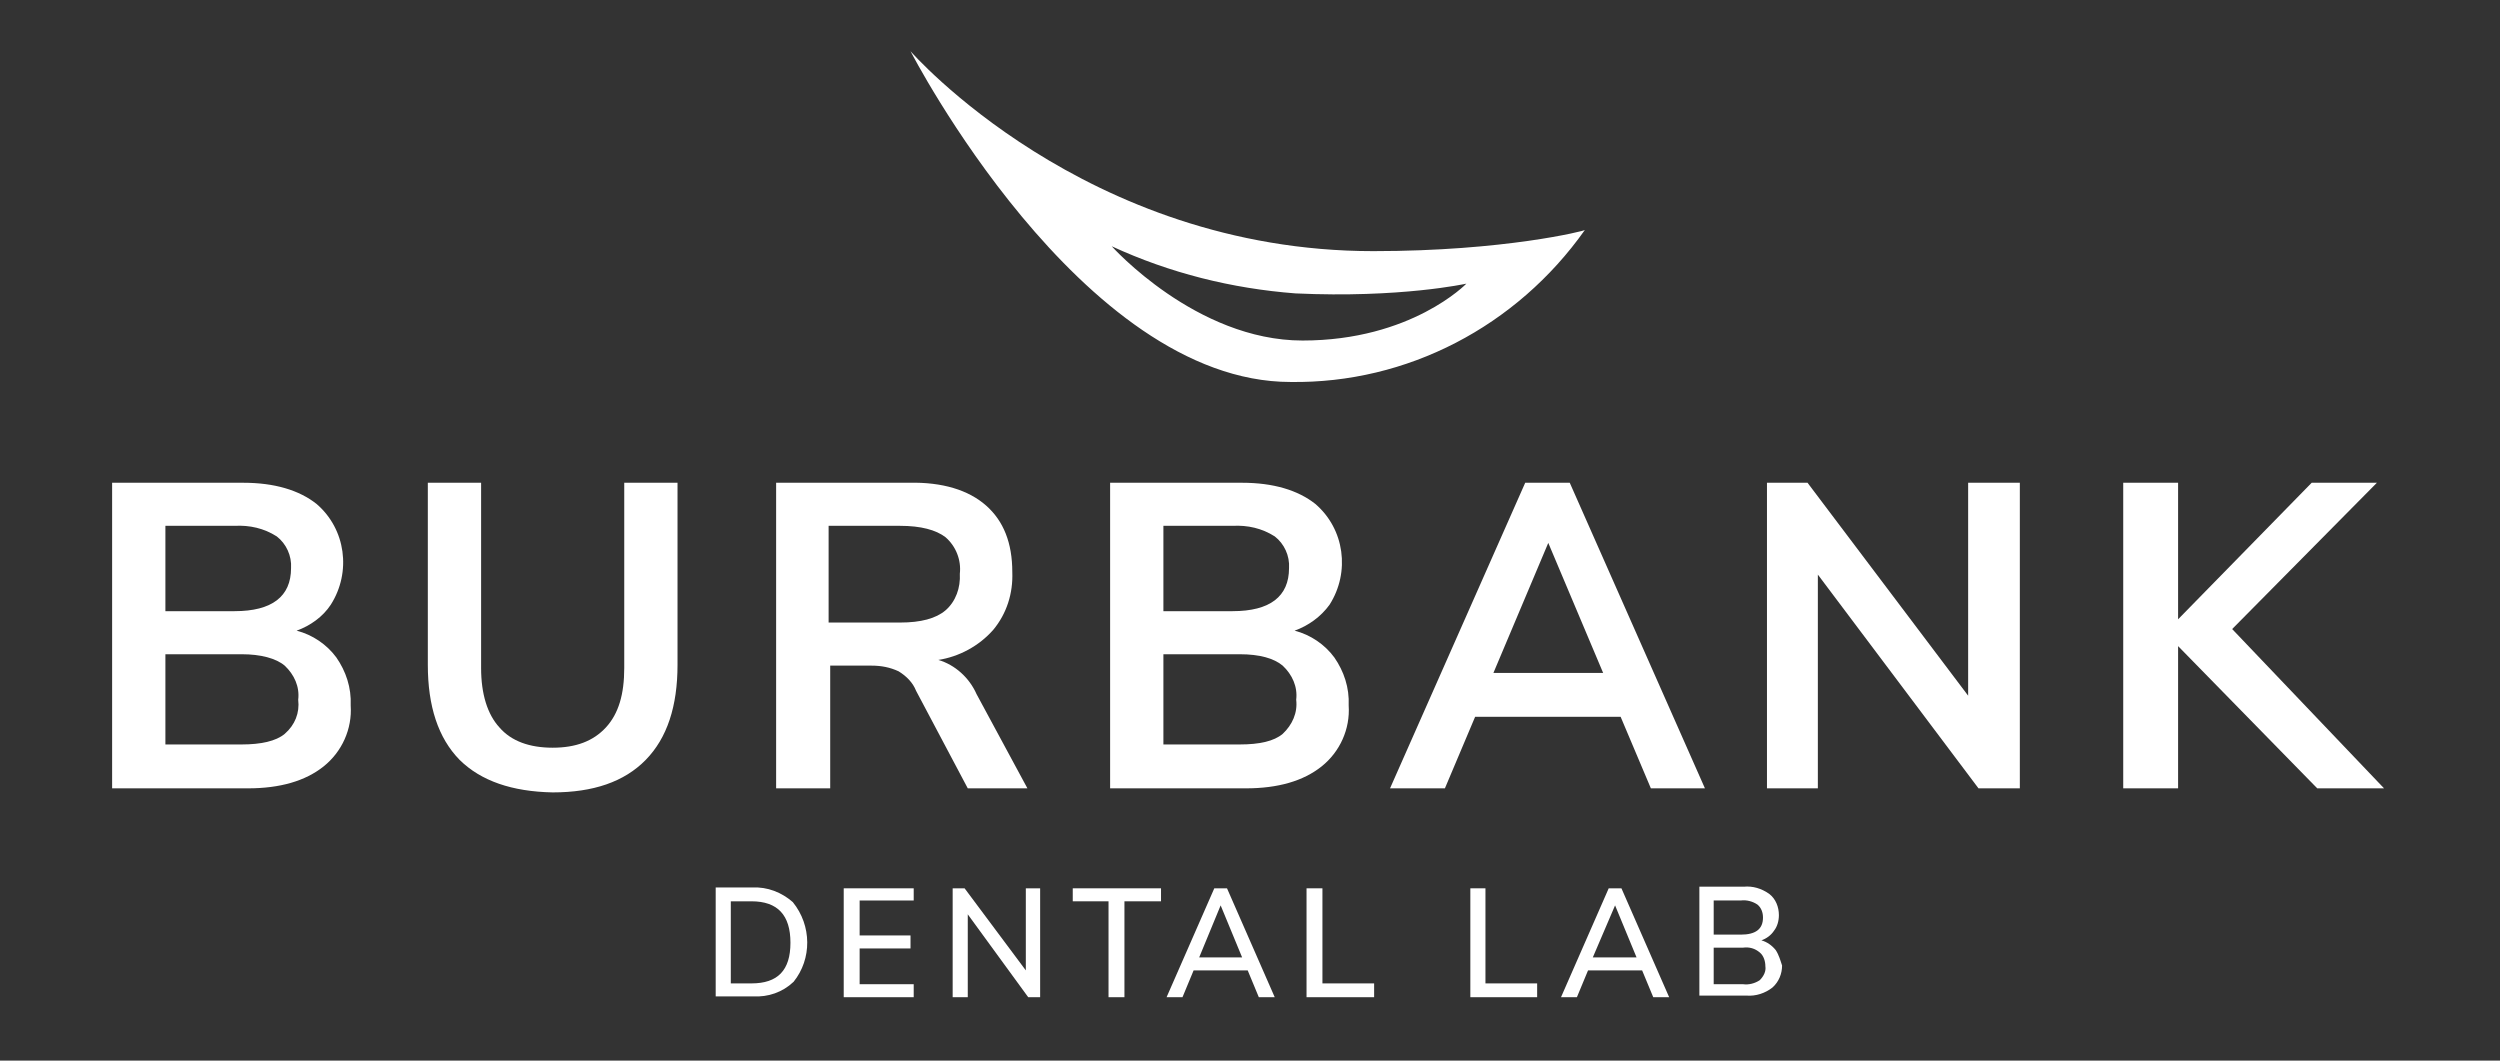 <svg width="231" height="98" viewBox="0 0 231 98" fill="none" xmlns="http://www.w3.org/2000/svg">
<rect x="0" y="0" width="231" height="98" fill="#333333" stroke="none"/>
<path fill-rule="evenodd" clip-rule="evenodd" d="M220.286 72.843H214.114L201.256 59.701V72.843H196.186V44.607H201.256V57.223L213.6 44.607H219.625L206.252 58.124L220.286 72.843Z" fill="white"/>
<path fill-rule="evenodd" clip-rule="evenodd" d="M181.857 44.607H186.633V72.843H182.813L167.97 53.093V72.843H163.268V44.607H167.015L181.857 64.282V44.607Z" fill="white"/>
<path fill-rule="evenodd" clip-rule="evenodd" d="M145.045 44.607H140.93L128.439 72.843H133.509L136.301 66.234H149.747L152.54 72.843H157.536L145.045 44.607ZM137.991 62.179L143.061 50.164L148.131 62.179H137.991Z" fill="white"/>
<path fill-rule="evenodd" clip-rule="evenodd" d="M123.295 60.752C122.414 59.551 121.091 58.65 119.622 58.274C120.871 57.824 122.046 56.998 122.855 55.871C124.765 52.867 124.251 48.887 121.532 46.559C119.915 45.283 117.638 44.607 114.772 44.607H102.575V72.843H115.139C118.078 72.843 120.43 72.167 122.12 70.815C123.81 69.464 124.765 67.361 124.618 65.183C124.691 63.531 124.177 62.029 123.295 60.752ZM107.498 48.587H113.89C115.286 48.512 116.609 48.812 117.785 49.563C118.666 50.239 119.181 51.366 119.107 52.492C119.107 55.12 117.344 56.472 113.89 56.472H107.498V48.587ZM118.519 67.811C117.711 68.487 116.389 68.788 114.552 68.788H107.498V60.452H114.552C116.389 60.452 117.711 60.828 118.519 61.504C119.401 62.33 119.915 63.456 119.768 64.657C119.915 65.859 119.401 66.986 118.519 67.811Z" fill="white"/>
<path fill-rule="evenodd" clip-rule="evenodd" d="M90.231 64.132C89.569 62.63 88.247 61.428 86.704 60.978C88.614 60.677 90.451 59.701 91.774 58.199C93.023 56.697 93.611 54.82 93.537 52.867C93.537 50.164 92.729 48.136 91.112 46.71C89.496 45.283 87.071 44.532 83.985 44.607H71.714V72.843H76.711V61.504H80.532C81.413 61.504 82.222 61.654 83.03 62.029C83.765 62.48 84.353 63.081 84.646 63.831L89.422 72.843H94.933L90.231 64.132ZM83.177 57.523H76.564V48.587H83.177C85.087 48.587 86.483 48.962 87.365 49.638C88.32 50.464 88.835 51.741 88.688 53.018C88.761 54.294 88.32 55.571 87.365 56.397C86.483 57.148 85.087 57.523 83.177 57.523Z" fill="white"/>
<path fill-rule="evenodd" clip-rule="evenodd" d="M42.47 70.215C40.486 68.187 39.531 65.258 39.531 61.428V44.607H44.454V61.729C44.454 64.132 45.042 66.009 46.144 67.211C47.246 68.487 48.936 69.088 51.067 69.088C53.198 69.088 54.814 68.487 55.99 67.211C57.165 65.934 57.68 64.132 57.68 61.729V44.607H62.603V61.428C62.603 65.258 61.648 68.187 59.664 70.215C57.68 72.242 54.814 73.218 51.067 73.218C47.319 73.143 44.454 72.167 42.47 70.215Z" fill="white"/>
<path fill-rule="evenodd" clip-rule="evenodd" d="M31.081 60.752C30.199 59.551 28.877 58.65 27.407 58.274C28.656 57.824 29.832 56.998 30.567 55.871C32.477 52.867 31.963 48.887 29.244 46.559C27.628 45.283 25.35 44.607 22.484 44.607H10.36V72.843H22.925C25.864 72.843 28.215 72.167 29.905 70.815C31.595 69.464 32.551 67.361 32.404 65.183C32.477 63.531 31.963 62.029 31.081 60.752ZM15.283 48.587H21.676C23.072 48.512 24.395 48.812 25.57 49.563C26.452 50.239 26.966 51.366 26.893 52.492C26.893 55.12 25.129 56.472 21.676 56.472H15.283V48.587ZM26.305 67.811C25.497 68.487 24.101 68.788 22.337 68.788H15.283V60.452H22.337C24.101 60.452 25.497 60.828 26.305 61.504C27.187 62.33 27.701 63.456 27.554 64.657C27.701 65.859 27.26 66.986 26.305 67.811Z" fill="white"/>
<path fill-rule="evenodd" clip-rule="evenodd" d="M135.86 92.142V82.08H137.256V90.866H142.032V92.142H135.86Z" fill="white"/>
<path fill-rule="evenodd" clip-rule="evenodd" d="M120.724 92.142V82.08H122.193V90.866H126.969V92.142H120.724Z" fill="white"/>
<path fill-rule="evenodd" clip-rule="evenodd" d="M102.428 92.142V83.281H99.122V82.08H107.278V83.281H103.898V92.142H102.428Z" fill="white"/>
<path fill-rule="evenodd" clip-rule="evenodd" d="M94.786 82.08H96.109V92.142H95.007L89.422 84.483V92.142H88.026V82.08H89.129L94.786 89.664V82.08Z" fill="white"/>
<path fill-rule="evenodd" clip-rule="evenodd" d="M77.96 92.142V82.08H84.426V83.206H79.43V86.435H84.132V87.637H79.43V90.941H84.426V92.142H77.96Z" fill="white"/>
<path fill-rule="evenodd" clip-rule="evenodd" d="M164.076 87.787C163.708 87.336 163.268 87.036 162.753 86.886C163.194 86.736 163.635 86.435 163.929 85.985C164.223 85.609 164.37 85.084 164.37 84.558C164.37 83.807 164.076 83.056 163.488 82.605C162.753 82.08 161.945 81.854 161.137 81.93H157.022V91.992H161.357C162.239 92.067 163.121 91.767 163.782 91.241C164.37 90.716 164.664 89.965 164.664 89.214C164.517 88.763 164.37 88.237 164.076 87.787ZM158.345 83.206H160.843C161.357 83.131 161.945 83.281 162.386 83.582C162.753 83.882 162.9 84.333 162.9 84.783C162.9 85.835 162.239 86.36 160.843 86.36H158.345V83.206ZM162.606 90.566C162.165 90.866 161.578 91.016 161.063 90.941H158.345V87.562H161.063C161.651 87.487 162.165 87.637 162.606 88.012C162.974 88.313 163.121 88.838 163.121 89.289C163.194 89.739 162.974 90.19 162.606 90.566Z" fill="white"/>
<path fill-rule="evenodd" clip-rule="evenodd" d="M149.821 82.08H148.645L144.237 92.142H145.706L146.735 89.664H151.732L152.76 92.142H154.23L149.821 82.08ZM147.176 88.463L149.233 83.657L151.217 88.463H147.176Z" fill="white"/>
<path fill-rule="evenodd" clip-rule="evenodd" d="M113.376 82.08H112.201L107.792 92.142H109.262L110.29 89.664H115.287L116.315 92.142H117.785L113.376 82.08ZM110.805 88.463L112.788 83.657L114.772 88.463H110.805Z" fill="white"/>
<path fill-rule="evenodd" clip-rule="evenodd" d="M73.257 83.356C72.228 82.455 70.906 81.929 69.51 82.004H66.13V92.067H69.583C70.979 92.142 72.302 91.692 73.331 90.716C75.021 88.613 75.021 85.534 73.257 83.356ZM69.436 90.866H67.526V83.281H69.436C71.861 83.281 73.037 84.558 73.037 87.111C73.037 89.664 71.861 90.866 69.436 90.866Z" fill="white"/>
<path d="M126.896 23.205C100.223 23.205 84.132 4.731 84.132 4.731C84.132 4.731 99.856 35.295 119.254 35.295C129.982 35.445 140.122 30.189 146.441 21.252C146.441 21.327 139.02 23.205 126.896 23.205ZM120.356 31.465C110.51 31.465 102.722 22.754 102.722 22.754C108.086 25.232 113.817 26.659 119.695 27.11C129.394 27.56 135.493 26.209 135.493 26.209C135.493 26.209 130.423 31.465 120.356 31.465Z" fill="white"/>
</svg>
